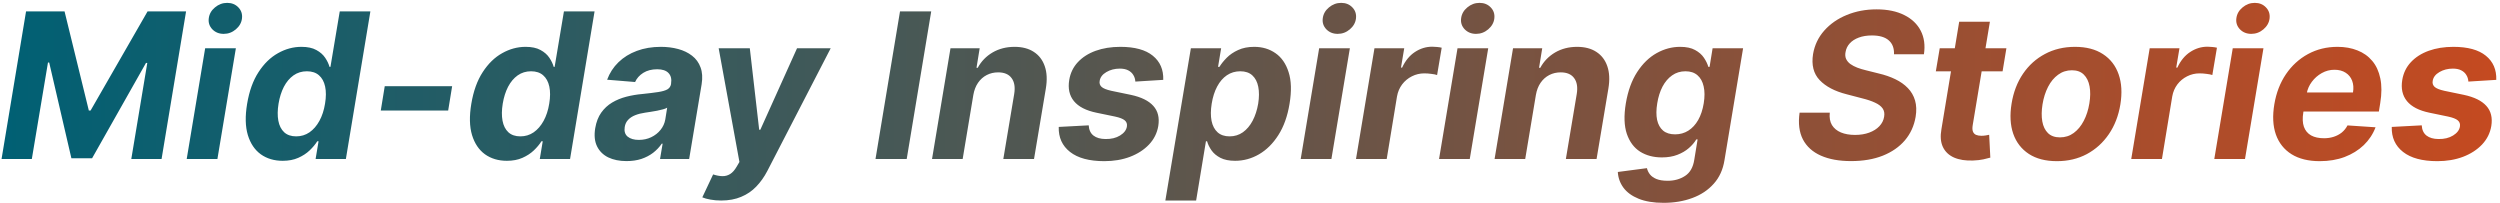 <svg width="739" height="60" viewBox="0 0 739 60" fill="none" xmlns="http://www.w3.org/2000/svg">
<path d="M7.702 3.364H19.08L26.261 32.682H26.772L43.626 3.364H55.003L47.759 47H38.81L43.54 18.598H43.157L27.219 46.787H21.104L14.542 18.491H14.18L9.407 47H0.458L7.702 3.364ZM55.19 47L60.644 14.273H69.721L64.266 47H55.19ZM66.12 10.011C64.771 10.011 63.656 9.564 62.775 8.669C61.909 7.76 61.553 6.68 61.71 5.43C61.866 4.152 62.477 3.072 63.542 2.192C64.607 1.297 65.815 0.849 67.164 0.849C68.514 0.849 69.615 1.297 70.467 2.192C71.319 3.072 71.674 4.152 71.532 5.43C71.39 6.68 70.786 7.76 69.721 8.669C68.67 9.564 67.47 10.011 66.12 10.011ZM83.555 47.533C81.055 47.533 78.903 46.894 77.099 45.615C75.309 44.322 74.03 42.426 73.263 39.926C72.51 37.412 72.439 34.33 73.05 30.679C73.675 26.929 74.797 23.811 76.417 21.325C78.036 18.825 79.954 16.957 82.17 15.722C84.385 14.472 86.694 13.847 89.094 13.847C90.912 13.847 92.383 14.159 93.505 14.784C94.641 15.395 95.515 16.162 96.126 17.085C96.736 17.994 97.162 18.889 97.404 19.77H97.681L100.43 3.364H109.485L102.241 47H93.292L94.165 41.758H93.782C93.214 42.668 92.461 43.57 91.523 44.465C90.6 45.345 89.478 46.077 88.157 46.659C86.85 47.242 85.316 47.533 83.555 47.533ZM87.56 40.31C89.009 40.31 90.316 39.912 91.481 39.117C92.645 38.307 93.626 37.178 94.421 35.729C95.216 34.28 95.77 32.582 96.083 30.636C96.41 28.69 96.417 27 96.104 25.565C95.792 24.131 95.181 23.023 94.272 22.241C93.377 21.46 92.191 21.07 90.714 21.07C89.222 21.07 87.901 21.474 86.751 22.284C85.614 23.094 84.67 24.216 83.917 25.651C83.178 27.085 82.653 28.747 82.34 30.636C82.028 32.54 82.006 34.223 82.276 35.686C82.546 37.135 83.121 38.271 84.002 39.095C84.883 39.905 86.069 40.31 87.56 40.31ZM133.652 25.48L132.48 32.682H112.558L113.73 25.48H133.652ZM149.824 47.533C147.324 47.533 145.172 46.894 143.368 45.615C141.578 44.322 140.3 42.426 139.533 39.926C138.78 37.412 138.709 34.33 139.32 30.679C139.945 26.929 141.067 23.811 142.686 21.325C144.306 18.825 146.223 16.957 148.439 15.722C150.655 14.472 152.963 13.847 155.364 13.847C157.182 13.847 158.652 14.159 159.774 14.784C160.911 15.395 161.784 16.162 162.395 17.085C163.006 17.994 163.432 18.889 163.673 19.77H163.95L166.699 3.364H175.754L168.51 47H159.561L160.435 41.758H160.051C159.483 42.668 158.73 43.57 157.793 44.465C156.869 45.345 155.747 46.077 154.426 46.659C153.119 47.242 151.585 47.533 149.824 47.533ZM153.83 40.31C155.279 40.31 156.585 39.912 157.75 39.117C158.915 38.307 159.895 37.178 160.691 35.729C161.486 34.28 162.04 32.582 162.352 30.636C162.679 28.69 162.686 27 162.374 25.565C162.061 24.131 161.45 23.023 160.541 22.241C159.646 21.46 158.46 21.07 156.983 21.07C155.492 21.07 154.171 21.474 153.02 22.284C151.884 23.094 150.939 24.216 150.186 25.651C149.448 27.085 148.922 28.747 148.61 30.636C148.297 32.54 148.276 34.223 148.546 35.686C148.816 37.135 149.391 38.271 150.271 39.095C151.152 39.905 152.338 40.31 153.83 40.31ZM185.199 47.618C183.125 47.618 181.328 47.256 179.808 46.531C178.302 45.793 177.194 44.699 176.484 43.25C175.774 41.801 175.596 40.004 175.952 37.859C176.264 36.041 176.854 34.521 177.72 33.3C178.601 32.064 179.673 31.07 180.937 30.317C182.202 29.564 183.601 28.989 185.135 28.591C186.683 28.193 188.281 27.923 189.929 27.781C191.832 27.582 193.381 27.391 194.574 27.206C195.781 27.021 196.683 26.759 197.28 26.418C197.876 26.062 198.238 25.537 198.366 24.841V24.713C198.579 23.378 198.331 22.341 197.621 21.602C196.925 20.849 195.809 20.473 194.275 20.473C192.656 20.473 191.278 20.828 190.142 21.538C189.02 22.249 188.217 23.151 187.734 24.244L179.467 23.562C180.206 21.574 181.321 19.855 182.812 18.406C184.318 16.943 186.129 15.821 188.246 15.04C190.362 14.244 192.734 13.847 195.362 13.847C197.18 13.847 198.878 14.06 200.454 14.486C202.045 14.912 203.416 15.572 204.567 16.467C205.731 17.362 206.569 18.513 207.081 19.919C207.606 21.311 207.713 22.98 207.4 24.926L203.714 47H195.106L195.873 42.462H195.618C194.922 43.484 194.069 44.386 193.061 45.168C192.052 45.935 190.895 46.538 189.588 46.979C188.281 47.405 186.818 47.618 185.199 47.618ZM188.842 41.354C190.163 41.354 191.378 41.091 192.486 40.565C193.608 40.026 194.531 39.301 195.256 38.392C195.994 37.483 196.463 36.453 196.662 35.303L197.216 31.829C196.932 32.014 196.52 32.178 195.98 32.32C195.454 32.462 194.879 32.597 194.254 32.724C193.643 32.838 193.025 32.945 192.4 33.044C191.775 33.129 191.214 33.215 190.717 33.3C189.623 33.456 188.643 33.705 187.777 34.045C186.91 34.386 186.207 34.848 185.667 35.43C185.128 35.999 184.794 36.709 184.666 37.561C184.467 38.797 184.758 39.742 185.54 40.395C186.335 41.034 187.436 41.354 188.842 41.354ZM213.185 59.273C212.02 59.273 210.955 59.18 209.989 58.996C209.023 58.825 208.228 58.605 207.603 58.335L210.799 51.56C211.807 51.886 212.724 52.057 213.547 52.071C214.385 52.085 215.153 51.872 215.849 51.432C216.545 50.992 217.184 50.267 217.766 49.258L218.576 47.874L212.439 14.273H221.644L224.414 38.349H224.755L235.6 14.273H245.55L226.822 50.537C225.898 52.312 224.805 53.854 223.54 55.16C222.29 56.467 220.806 57.476 219.087 58.186C217.383 58.91 215.415 59.273 213.185 59.273ZM275.268 3.364L268.024 47H258.798L266.042 3.364H275.268ZM287.716 28.079L284.563 47H275.508L280.962 14.273H289.591L288.654 20.047H289.016C290.053 18.129 291.516 16.616 293.405 15.508C295.309 14.401 297.475 13.847 299.904 13.847C302.177 13.847 304.073 14.344 305.593 15.338C307.127 16.332 308.207 17.746 308.832 19.578C309.471 21.41 309.577 23.605 309.151 26.162L305.657 47H296.58L299.797 27.781C300.124 25.778 299.868 24.216 299.03 23.094C298.206 21.957 296.878 21.389 295.046 21.389C293.824 21.389 292.702 21.652 291.68 22.178C290.657 22.703 289.797 23.47 289.101 24.479C288.42 25.473 287.958 26.673 287.716 28.079ZM343.855 23.605L335.609 24.116C335.566 23.392 335.367 22.746 335.012 22.178C334.671 21.595 334.167 21.134 333.499 20.793C332.846 20.452 332.022 20.281 331.028 20.281C329.536 20.281 328.208 20.622 327.044 21.304C325.879 21.986 325.218 22.859 325.062 23.925C324.934 24.607 325.112 25.182 325.595 25.651C326.078 26.119 327.051 26.517 328.514 26.844L334.267 28.037C337.335 28.69 339.551 29.777 340.914 31.297C342.292 32.817 342.782 34.805 342.384 37.263C342.029 39.351 341.113 41.176 339.636 42.739C338.159 44.287 336.284 45.494 334.011 46.361C331.738 47.213 329.217 47.639 326.447 47.639C322.001 47.639 318.62 46.73 316.305 44.912C313.99 43.094 312.874 40.629 312.96 37.519L321.823 37.05C321.894 38.385 322.363 39.394 323.23 40.075C324.096 40.743 325.282 41.084 326.788 41.098C328.478 41.126 329.913 40.778 331.092 40.054C332.285 39.315 332.96 38.42 333.116 37.369C333.23 36.631 333.017 36.034 332.477 35.58C331.951 35.125 330.985 34.749 329.579 34.45L324.124 33.321C321.028 32.682 318.805 31.538 317.455 29.891C316.106 28.243 315.644 26.148 316.07 23.605C316.411 21.574 317.257 19.834 318.606 18.385C319.97 16.922 321.724 15.8 323.869 15.018C326.028 14.237 328.464 13.847 331.177 13.847C335.424 13.847 338.62 14.72 340.765 16.467C342.924 18.215 343.954 20.594 343.855 23.605ZM344.478 59.273L352.02 14.273H360.969L360.053 19.77H360.458C360.998 18.889 361.715 17.994 362.61 17.085C363.519 16.162 364.648 15.395 365.998 14.784C367.347 14.159 368.931 13.847 370.749 13.847C373.15 13.847 375.245 14.472 377.035 15.722C378.824 16.957 380.117 18.825 380.912 21.325C381.722 23.811 381.814 26.929 381.189 30.679C380.593 34.33 379.492 37.412 377.887 39.926C376.296 42.426 374.385 44.322 372.155 45.615C369.939 46.894 367.589 47.533 365.103 47.533C363.341 47.533 361.893 47.242 360.756 46.659C359.634 46.077 358.76 45.345 358.135 44.465C357.51 43.57 357.07 42.668 356.814 41.758H356.474L353.576 59.273H344.478ZM358.178 30.636C357.866 32.582 357.851 34.28 358.135 35.729C358.434 37.178 359.03 38.307 359.925 39.117C360.82 39.912 361.999 40.31 363.462 40.31C364.939 40.31 366.253 39.905 367.404 39.095C368.555 38.271 369.513 37.135 370.28 35.686C371.047 34.223 371.594 32.54 371.921 30.636C372.219 28.747 372.226 27.085 371.942 25.651C371.658 24.216 371.076 23.094 370.195 22.284C369.314 21.474 368.121 21.07 366.616 21.07C365.153 21.07 363.839 21.46 362.674 22.241C361.523 23.023 360.564 24.131 359.797 25.565C359.03 27 358.491 28.69 358.178 30.636ZM384.487 47L389.941 14.273H399.018L393.563 47H384.487ZM395.417 10.011C394.068 10.011 392.953 9.564 392.072 8.669C391.205 7.76 390.85 6.68 391.007 5.43C391.163 4.152 391.774 3.072 392.839 2.192C393.904 1.297 395.112 0.849 396.461 0.849C397.811 0.849 398.911 1.297 399.764 2.192C400.616 3.072 400.971 4.152 400.829 5.43C400.687 6.68 400.083 7.76 399.018 8.669C397.967 9.564 396.767 10.011 395.417 10.011ZM400.834 47L406.289 14.273H415.089L414.13 19.983H414.471C415.408 17.952 416.665 16.418 418.242 15.381C419.833 14.329 421.545 13.804 423.377 13.804C423.831 13.804 424.307 13.832 424.805 13.889C425.316 13.932 425.77 14.003 426.168 14.102L424.805 22.178C424.407 22.035 423.839 21.922 423.1 21.837C422.376 21.737 421.687 21.688 421.033 21.688C419.712 21.688 418.483 21.979 417.347 22.561C416.211 23.129 415.252 23.925 414.471 24.947C413.704 25.97 413.199 27.149 412.958 28.484L409.911 47H400.834ZM425.385 47L430.84 14.273H439.916L434.462 47H425.385ZM436.316 10.011C434.966 10.011 433.851 9.564 432.97 8.669C432.104 7.76 431.749 6.68 431.905 5.43C432.061 4.152 432.672 3.072 433.737 2.192C434.803 1.297 436.01 0.849 437.36 0.849C438.709 0.849 439.81 1.297 440.662 2.192C441.514 3.072 441.869 4.152 441.727 5.43C441.585 6.68 440.982 7.76 439.916 8.669C438.865 9.564 437.665 10.011 436.316 10.011ZM454.006 28.079L450.852 47H441.797L447.251 14.273H455.881L454.943 20.047H455.305C456.342 18.129 457.805 16.616 459.694 15.508C461.598 14.401 463.764 13.847 466.193 13.847C468.466 13.847 470.362 14.344 471.882 15.338C473.416 16.332 474.496 17.746 475.121 19.578C475.76 21.41 475.866 23.605 475.44 26.162L471.946 47H462.869L466.086 27.781C466.413 25.778 466.157 24.216 465.319 23.094C464.496 21.957 463.167 21.389 461.335 21.389C460.113 21.389 458.991 21.652 457.969 22.178C456.946 22.703 456.086 23.47 455.39 24.479C454.709 25.473 454.247 26.673 454.006 28.079ZM491.756 59.955C488.801 59.955 486.337 59.55 484.362 58.74C482.402 57.945 480.911 56.858 479.888 55.48C478.879 54.102 478.325 52.554 478.226 50.835L486.834 49.706C486.99 50.374 487.289 50.992 487.729 51.56C488.183 52.128 488.83 52.582 489.668 52.923C490.52 53.264 491.621 53.435 492.97 53.435C494.945 53.435 496.664 52.952 498.127 51.986C499.59 51.034 500.492 49.436 500.833 47.192L501.813 41.205H501.429C500.889 42.114 500.151 42.973 499.213 43.783C498.29 44.592 497.161 45.253 495.825 45.764C494.504 46.276 492.977 46.531 491.244 46.531C488.773 46.531 486.628 45.963 484.81 44.827C483.006 43.676 481.699 41.922 480.889 39.564C480.094 37.192 479.994 34.195 480.591 30.572C481.216 26.865 482.338 23.768 483.958 21.283C485.577 18.797 487.494 16.936 489.71 15.7C491.926 14.464 494.235 13.847 496.635 13.847C498.468 13.847 499.945 14.159 501.067 14.784C502.203 15.395 503.077 16.162 503.688 17.085C504.298 17.994 504.732 18.889 504.987 19.77H505.35L506.244 14.273H515.257L509.76 47.32C509.32 50.118 508.262 52.447 506.585 54.308C504.923 56.183 502.814 57.59 500.257 58.527C497.7 59.479 494.867 59.955 491.756 59.955ZM495.165 39.713C496.614 39.713 497.914 39.351 499.064 38.626C500.229 37.888 501.202 36.837 501.983 35.473C502.764 34.095 503.311 32.447 503.624 30.53C503.936 28.612 503.929 26.95 503.602 25.544C503.29 24.124 502.679 23.023 501.77 22.241C500.875 21.46 499.696 21.07 498.233 21.07C496.727 21.07 495.406 21.474 494.27 22.284C493.134 23.079 492.189 24.188 491.436 25.608C490.698 27.028 490.179 28.669 489.881 30.53C489.568 32.419 489.554 34.053 489.838 35.43C490.137 36.794 490.726 37.852 491.607 38.605C492.487 39.344 493.673 39.713 495.165 39.713ZM559.868 16.041C559.939 14.266 559.421 12.895 558.313 11.929C557.219 10.963 555.564 10.48 553.349 10.48C551.843 10.48 550.536 10.693 549.428 11.119C548.32 11.531 547.432 12.107 546.765 12.845C546.111 13.57 545.706 14.408 545.55 15.359C545.394 16.141 545.444 16.822 545.699 17.405C545.969 17.987 546.388 18.491 546.956 18.918C547.539 19.329 548.228 19.692 549.023 20.004C549.819 20.303 550.664 20.558 551.559 20.771L555.309 21.709C557.141 22.135 558.789 22.703 560.252 23.413C561.729 24.124 562.965 24.997 563.959 26.034C564.968 27.071 565.678 28.293 566.09 29.699C566.502 31.105 566.559 32.717 566.26 34.535C565.806 37.206 564.748 39.521 563.086 41.481C561.424 43.428 559.243 44.94 556.545 46.02C553.846 47.085 550.721 47.618 547.17 47.618C543.647 47.618 540.671 47.078 538.242 45.999C535.813 44.919 534.045 43.321 532.937 41.205C531.843 39.074 531.516 36.439 531.956 33.3H540.884C540.728 34.763 540.941 35.984 541.523 36.965C542.12 37.93 543.008 38.662 544.187 39.159C545.366 39.642 546.751 39.883 548.341 39.883C549.918 39.883 551.317 39.656 552.539 39.202C553.775 38.747 554.776 38.115 555.543 37.305C556.31 36.496 556.779 35.565 556.949 34.514C557.12 33.534 556.971 32.71 556.502 32.043C556.033 31.375 555.28 30.807 554.243 30.338C553.221 29.855 551.949 29.429 550.43 29.06L545.87 27.866C542.347 26.972 539.684 25.572 537.88 23.669C536.076 21.766 535.43 19.202 535.941 15.977C536.395 13.335 537.496 11.027 539.243 9.053C541.005 7.064 543.221 5.523 545.891 4.429C548.576 3.321 551.509 2.767 554.691 2.767C557.93 2.767 560.664 3.328 562.894 4.45C565.124 5.558 566.751 7.107 567.773 9.095C568.796 11.084 569.108 13.399 568.711 16.041H559.868ZM593.091 14.273L591.962 21.091H572.232L573.382 14.273H593.091ZM579.135 6.432H588.212L583.141 36.943C582.999 37.781 583.02 38.435 583.205 38.903C583.389 39.358 583.695 39.678 584.121 39.862C584.561 40.047 585.087 40.139 585.698 40.139C586.124 40.139 586.557 40.104 586.997 40.033C587.438 39.947 587.771 39.883 587.999 39.841L588.34 46.595C587.828 46.751 587.139 46.922 586.273 47.106C585.421 47.291 584.412 47.405 583.247 47.447C581.031 47.533 579.156 47.242 577.622 46.574C576.088 45.892 574.987 44.848 574.32 43.442C573.652 42.035 573.51 40.267 573.894 38.136L579.135 6.432ZM608.027 47.639C604.689 47.639 601.926 46.929 599.739 45.508C597.551 44.074 596.01 42.085 595.115 39.543C594.235 36.986 594.071 34.01 594.625 30.615C595.165 27.263 596.287 24.329 597.992 21.815C599.696 19.301 601.862 17.348 604.49 15.956C607.118 14.55 610.08 13.847 613.375 13.847C616.699 13.847 619.455 14.564 621.642 15.999C623.83 17.419 625.371 19.408 626.266 21.965C627.161 24.521 627.331 27.497 626.777 30.892C626.223 34.23 625.087 37.156 623.368 39.67C621.649 42.185 619.483 44.145 616.869 45.551C614.256 46.943 611.308 47.639 608.027 47.639ZM608.922 40.608C610.456 40.608 611.813 40.175 612.992 39.308C614.185 38.428 615.172 37.234 615.953 35.729C616.749 34.209 617.303 32.49 617.615 30.572C617.928 28.683 617.949 27.007 617.679 25.544C617.409 24.067 616.841 22.902 615.975 22.05C615.122 21.197 613.95 20.771 612.459 20.771C610.925 20.771 609.561 21.212 608.368 22.092C607.175 22.959 606.188 24.152 605.406 25.672C604.625 27.192 604.078 28.918 603.766 30.849C603.468 32.724 603.446 34.401 603.702 35.878C603.958 37.341 604.519 38.499 605.385 39.351C606.252 40.189 607.431 40.608 608.922 40.608ZM629.994 47L635.449 14.273H644.249L643.29 19.983H643.631C644.568 17.952 645.825 16.418 647.402 15.381C648.993 14.329 650.705 13.804 652.537 13.804C652.992 13.804 653.468 13.832 653.965 13.889C654.476 13.932 654.931 14.003 655.328 14.102L653.965 22.178C653.567 22.035 652.999 21.922 652.26 21.837C651.536 21.737 650.847 21.688 650.193 21.688C648.872 21.688 647.644 21.979 646.507 22.561C645.371 23.129 644.412 23.925 643.631 24.947C642.864 25.97 642.36 27.149 642.118 28.484L639.071 47H629.994ZM654.545 47L660 14.273H669.077L663.622 47H654.545ZM665.476 10.011C664.126 10.011 663.011 9.564 662.131 8.669C661.264 7.76 660.909 6.68 661.065 5.43C661.221 4.152 661.832 3.072 662.898 2.192C663.963 1.297 665.17 0.849 666.52 0.849C667.869 0.849 668.97 1.297 669.822 2.192C670.675 3.072 671.03 4.152 670.888 5.43C670.746 6.68 670.142 7.76 669.077 8.669C668.025 9.564 666.825 10.011 665.476 10.011ZM685.722 47.639C682.37 47.639 679.593 46.957 677.392 45.594C675.19 44.216 673.642 42.27 672.747 39.756C671.866 37.227 671.717 34.237 672.299 30.785C672.867 27.419 674.011 24.465 675.73 21.922C677.463 19.379 679.636 17.398 682.249 15.977C684.863 14.557 687.775 13.847 690.985 13.847C693.144 13.847 695.097 14.195 696.845 14.891C698.606 15.572 700.069 16.609 701.234 18.001C702.399 19.379 703.194 21.105 703.62 23.179C704.061 25.253 704.053 27.682 703.599 30.466L703.194 32.959H675.58L676.454 27.334H695.545C695.758 26.027 695.673 24.869 695.289 23.861C694.906 22.852 694.267 22.064 693.372 21.496C692.477 20.913 691.376 20.622 690.069 20.622C688.734 20.622 687.484 20.949 686.319 21.602C685.154 22.256 684.174 23.115 683.379 24.18C682.597 25.232 682.093 26.375 681.866 27.611L680.865 33.193C680.58 34.912 680.637 36.34 681.035 37.476C681.447 38.612 682.157 39.465 683.166 40.033C684.174 40.587 685.453 40.864 687.001 40.864C688.009 40.864 688.954 40.722 689.835 40.438C690.73 40.153 691.525 39.734 692.221 39.18C692.917 38.612 693.485 37.909 693.926 37.071L702.214 37.625C701.447 39.642 700.282 41.403 698.72 42.909C697.157 44.401 695.275 45.565 693.073 46.403C690.886 47.227 688.436 47.639 685.722 47.639ZM737.898 23.605L729.652 24.116C729.609 23.392 729.41 22.746 729.055 22.178C728.714 21.595 728.21 21.134 727.542 20.793C726.889 20.452 726.065 20.281 725.071 20.281C723.579 20.281 722.251 20.622 721.086 21.304C719.922 21.986 719.261 22.859 719.105 23.925C718.977 24.607 719.155 25.182 719.638 25.651C720.121 26.119 721.094 26.517 722.557 26.844L728.309 28.037C731.378 28.69 733.594 29.777 734.957 31.297C736.335 32.817 736.825 34.805 736.427 37.263C736.072 39.351 735.156 41.176 733.679 42.739C732.202 44.287 730.327 45.494 728.054 46.361C725.781 47.213 723.26 47.639 720.49 47.639C716.044 47.639 712.663 46.73 710.348 44.912C708.032 43.094 706.917 40.629 707.003 37.519L715.866 37.05C715.937 38.385 716.406 39.394 717.273 40.075C718.139 40.743 719.325 41.084 720.831 41.098C722.521 41.126 723.956 40.778 725.135 40.054C726.328 39.315 727.003 38.42 727.159 37.369C727.273 36.631 727.059 36.034 726.52 35.58C725.994 35.125 725.028 34.749 723.622 34.45L718.167 33.321C715.071 32.682 712.848 31.538 711.498 29.891C710.149 28.243 709.687 26.148 710.113 23.605C710.454 21.574 711.3 19.834 712.649 18.385C714.013 16.922 715.767 15.8 717.912 15.018C720.071 14.237 722.507 13.847 725.22 13.847C729.467 13.847 732.663 14.72 734.808 16.467C736.967 18.215 737.997 20.594 737.898 23.605Z" fill="url(#paint0_linear_152_1200)"/>
<defs>
<linearGradient id="paint0_linear_152_1200" x1="-1" y1="25.5" x2="740" y2="25.5" gradientUnits="userSpaceOnUse">
<stop stop-color="#006074"/>
<stop offset="1" stop-color="#C54A20"/>
</linearGradient>
</defs>
</svg>
